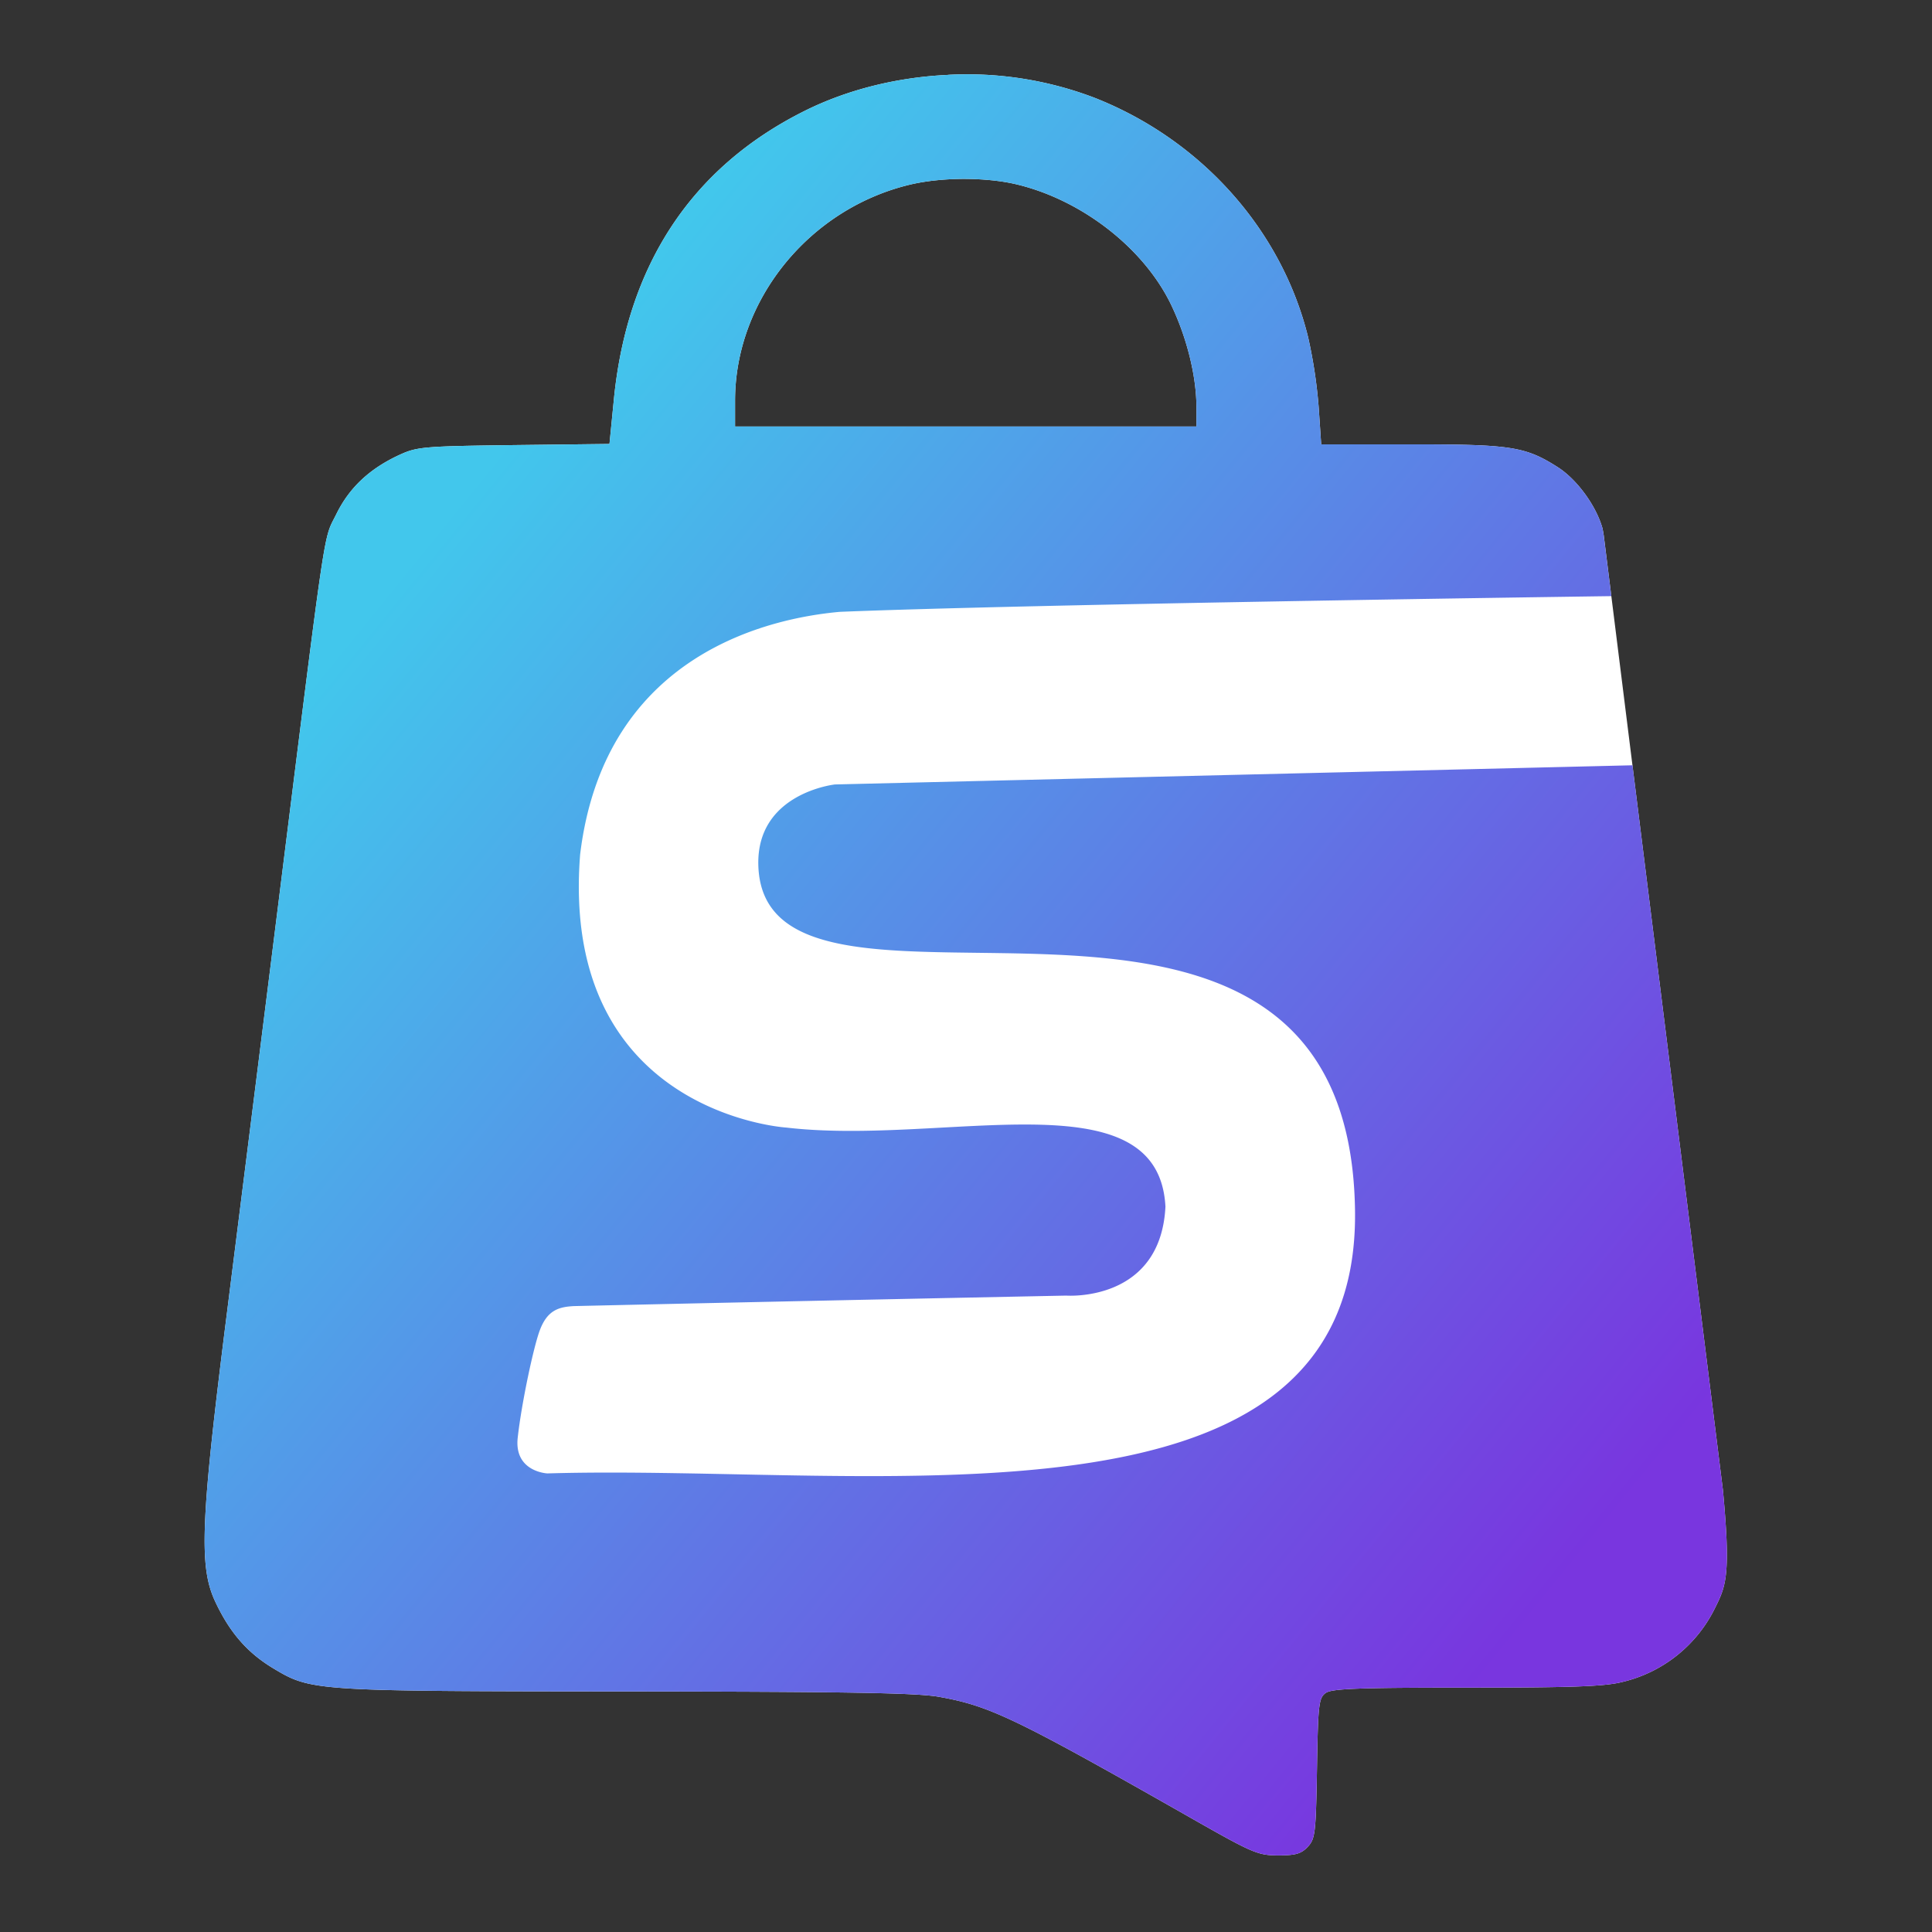 <svg xmlns="http://www.w3.org/2000/svg" xmlns:xlink="http://www.w3.org/1999/xlink" xml:space="preserve" width="500" height="500" viewBox="0 0 132.292 132.292"><rect x="0" y="0" width="132.292" height="132.292" fill="#333333" stroke="none"/><defs><linearGradient xlink:href="#a" id="b" x1="194.918" x2="277.732" y1="-44.244" y2="22.96" gradientTransform="translate(-10.23 183.559) scale(.229)" gradientUnits="userSpaceOnUse"/><linearGradient id="a"><stop offset="0" style="stop-color:#41c7ec;stop-opacity:.996"/><stop offset="1" style="stop-color:#7835df;stop-opacity:.996"/></linearGradient></defs><path d="M42.731 166.042c-.803.037-1.6.23-2.293.577-1.792.897-2.815 2.448-3.027 4.585l-.07.71-1.522.018c-1.432.018-1.54.027-1.82.156-.476.22-.798.522-1.005.945-.21.427-.142-.034-.937 6.32-.25 2.002-.611 4.869-.8 6.37-.421 3.33-.45 4.048-.189 4.607.23.492.511.815.924 1.063.603.362.637.364 5.612.368 3.505.003 4.623.022 4.977.085.819.146 1.216.338 4.09 1.973.904.513.992.55 1.31.55.275 0 .366-.026.469-.136.119-.127.13-.215.147-1.25.017-1.018.029-1.118.137-1.197.096-.07.505-.086 2.247-.086 1.704 0 2.2-.019 2.482-.092a2.205 2.205 0 0 0 1.47-1.182c.174-.348.247-.526.123-1.86v-.003l-1.895-15.181v-.002a1.778 1.778 0 0 0-.023-.128c-.103-.361-.408-.777-.714-.971-.513-.326-.744-.361-2.324-.361h-1.436l-.04-.592a7.905 7.905 0 0 0-.167-1.107c-.418-1.71-1.698-3.145-3.4-3.815a5.691 5.691 0 0 0-2.326-.365zm.242 1.655c.298 0 .593.028.836.085 1.046.247 2.037 1.018 2.47 1.923.247.516.398 1.125.4 1.612v.319H39.339v-.413c0-1.602 1.183-3.057 2.792-3.437.248-.058.546-.088.843-.089z" style="fill:#fff;fill-opacity:1;stroke-width:.229" transform="translate(-118.982 -709.518) scale(4.304)"/><path d="M42.731 166.04v.002c-.803.037-1.6.23-2.293.577-1.792.897-2.815 2.448-3.027 4.585l-.07.71-1.522.018c-1.432.018-1.54.027-1.82.156-.476.22-.798.522-1.005.945-.21.427-.142-.034-.937 6.32-.25 2.002-.611 4.869-.8 6.37-.421 3.33-.45 4.048-.189 4.607.23.492.511.815.924 1.063.603.362.637.364 5.612.368 3.505.003 4.623.022 4.977.085.819.147 1.216.338 4.09 1.973.904.513.992.55 1.31.55.275 0 .366-.026.469-.136.119-.127.129-.215.147-1.25.017-1.018.029-1.118.137-1.197.096-.07.505-.086 2.247-.086 1.704 0 2.2-.019 2.482-.092a2.205 2.205 0 0 0 1.47-1.182c.174-.348.247-.526.123-1.86v-.003l-1.44-11.537-12.688.305s-1.249.135-1.219 1.283c.087 3.297 9.397-1.327 9.493 5.495.076 5.365-7.627 4.03-12.849 4.183 0 0-.532-.023-.472-.568.06-.545.254-1.456.354-1.716.12-.314.3-.366.544-.378 3.486-.08 7.83-.167 7.83-.167s1.5.112 1.577-1.415c-.111-2.1-3.511-.963-6.03-1.258 0 0-3.607-.222-3.282-4.344.389-3.225 3.072-3.766 4.13-3.861 2.94-.12 11.53-.24 12.276-.25l-.12-.953v-.002a1.778 1.778 0 0 0-.022-.128c-.103-.361-.408-.777-.714-.971-.513-.326-.744-.361-2.324-.361h-1.436l-.04-.592a7.905 7.905 0 0 0-.167-1.107c-.418-1.71-1.698-3.145-3.4-3.815a5.691 5.691 0 0 0-2.326-.365zm.242 1.657c.298 0 .593.028.836.085 1.046.247 2.037 1.018 2.47 1.923.247.516.398 1.125.4 1.612v.319H39.339v-.413c0-1.602 1.183-3.057 2.792-3.437.248-.058.546-.088.843-.089z" style="fill:url(#b);fill-opacity:1;stroke-width:.229" transform="translate(-118.982 -709.518) scale(4.304)"/></svg>